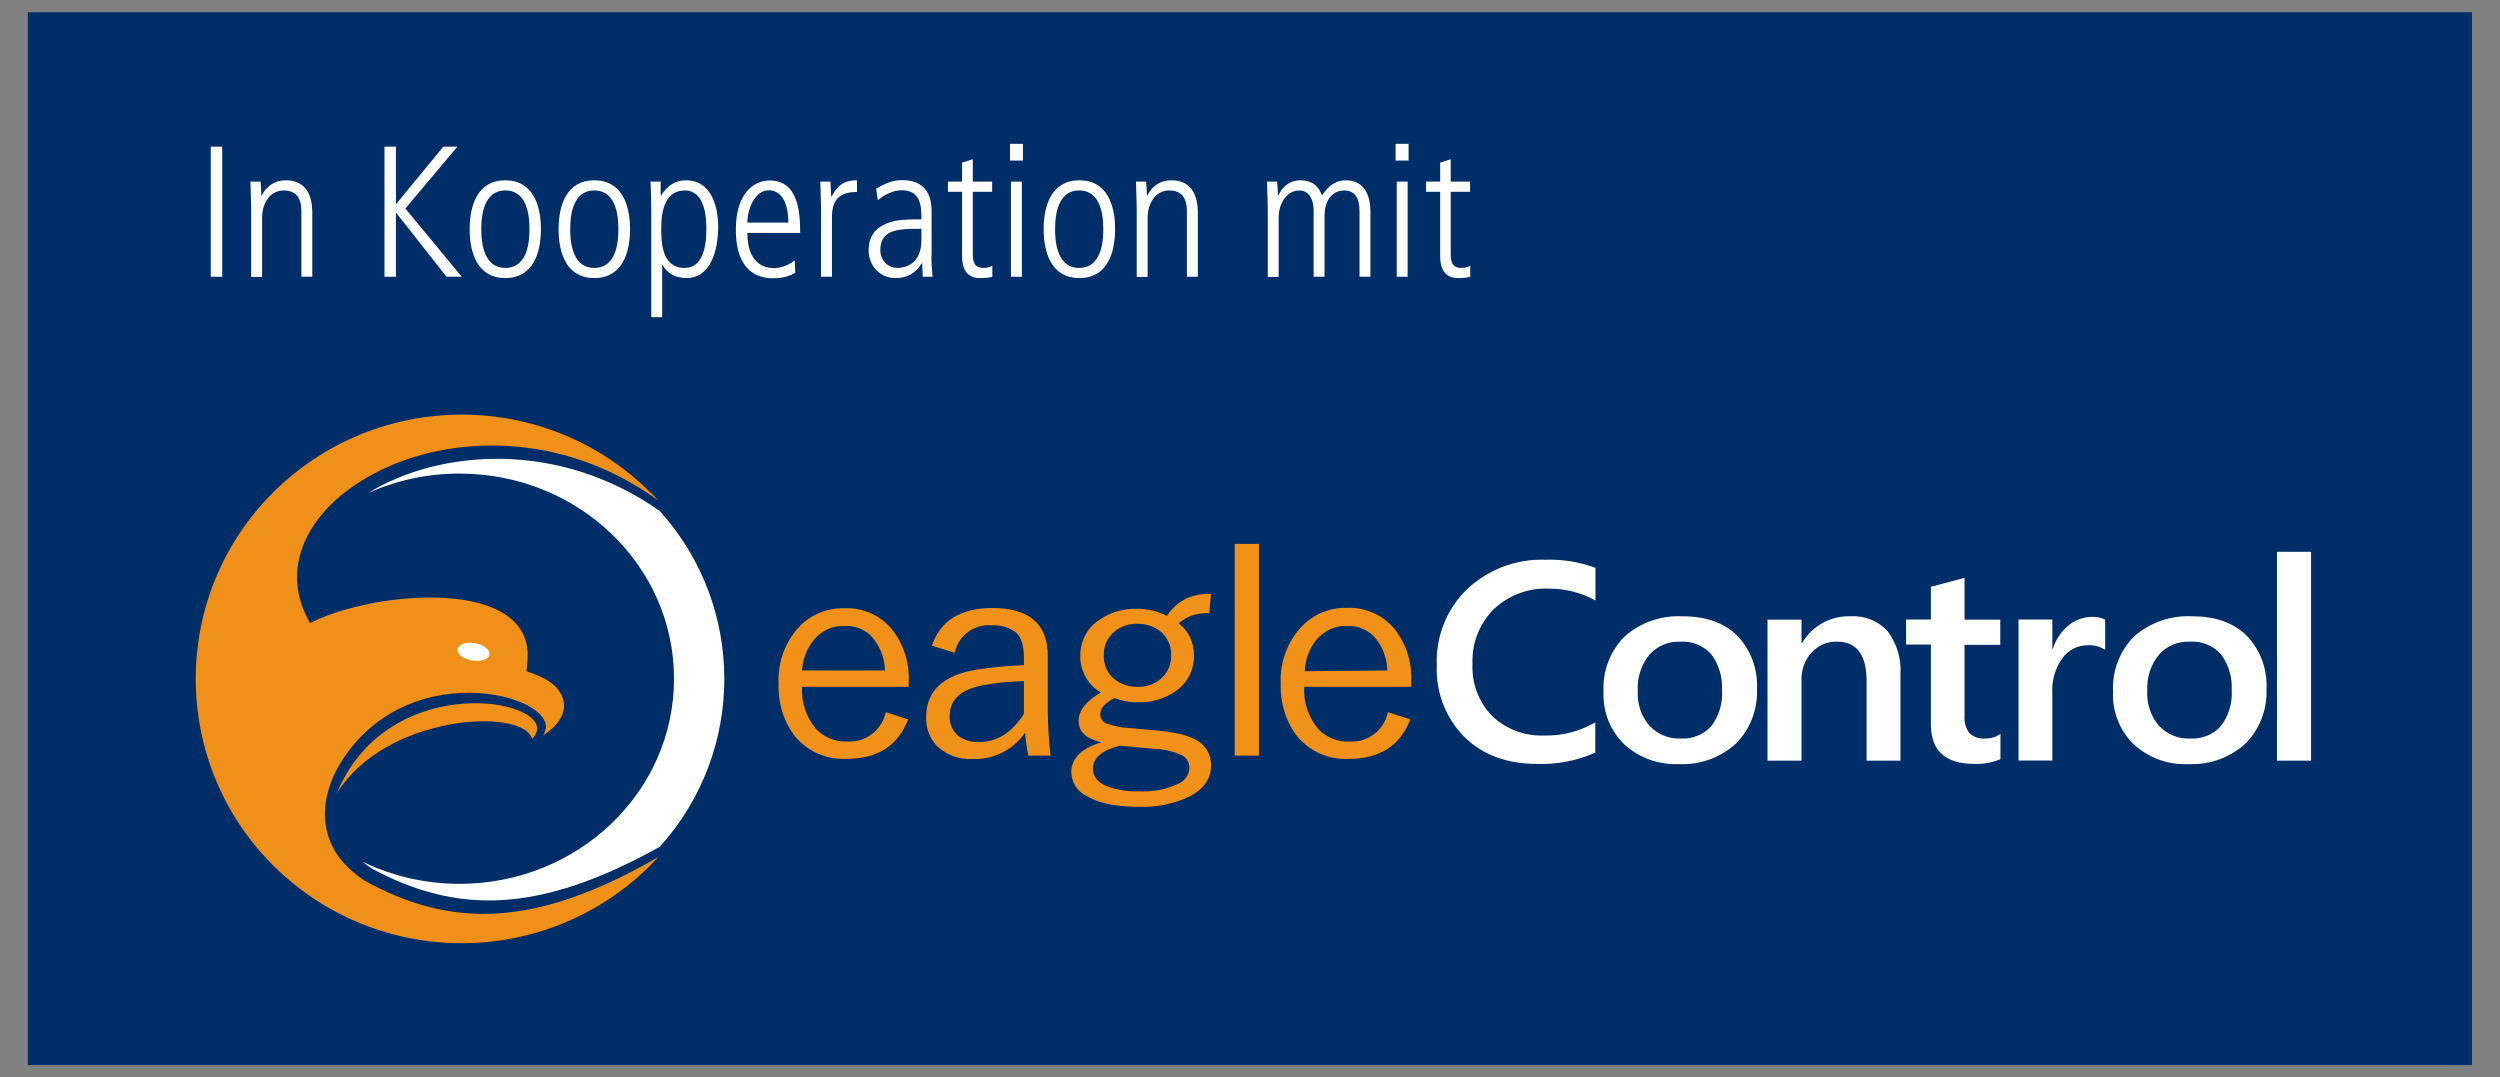 <?xml version="1.0" encoding="utf-8"?>
<!-- Generator: Adobe Illustrator 24.0.1, SVG Export Plug-In . SVG Version: 6.00 Build 0)  -->
<svg version="1.1" id="Ebene_1" xmlns="http://www.w3.org/2000/svg" xmlns:xlink="http://www.w3.org/1999/xlink" x="0px" y="0px"
	 viewBox="0 0 132.97 57.29" style="enable-background:new 0 0 132.97 57.29;" xml:space="preserve">
<rect x="0" y="0" width="132.97" height="57.29" fill="#808080" stroke="none"/>
<style type="text/css">
	.st0{fill:#002E68;}
	.st1{fill:#FFFFFF;}
	.st2{clip-path:url(#SVGID_2_);}
	.st3{fill:#F19018;}
	.st4{fill:#F29118;}
</style>
<g>
	<rect x="1.48" y="0.65" class="st0" width="130" height="56"/>
	<g>
		<g>
			<path class="st1" d="M11.21,7.8h0.61v6.92h-0.61V7.8z"/>
			<path class="st1" d="M13.36,11.23c0-0.53-0.03-1.04-0.04-1.57h0.54c0.02,0.23,0.03,0.38,0.04,0.74h0.02
				c0.12-0.22,0.45-0.81,1.29-0.81c1.4,0,1.4,1.4,1.4,1.74v3.39h-0.58v-3.41c0-0.35,0-1.18-0.94-1.18c-0.71,0-1.15,0.66-1.15,1.45
				v3.15h-0.58V11.23z"/>
			<path class="st1" d="M20.45,7.8h0.61v3.04h0.02l2.5-3.04h0.75l-2.77,3.29l3,3.63h-0.81l-2.67-3.39h-0.02v3.39h-0.61V7.8z"/>
			<path class="st1" d="M24.98,12.19c0-1.27,0.42-2.6,1.89-2.6c1.48,0,1.9,1.33,1.9,2.6s-0.42,2.6-1.9,2.6
				C25.4,14.79,24.98,13.46,24.98,12.19z M28.16,12.19c0-0.41,0-2.06-1.28-2.06c-1.28,0-1.28,1.66-1.28,2.06
				c0,0.41,0,2.06,1.28,2.06C28.16,14.25,28.16,12.6,28.16,12.19z"/>
			<path class="st1" d="M29.71,12.19c0-1.27,0.42-2.6,1.9-2.6s1.9,1.33,1.9,2.6s-0.42,2.6-1.9,2.6S29.71,13.46,29.71,12.19z
				 M32.89,12.19c0-0.41,0-2.06-1.28-2.06s-1.28,1.66-1.28,2.06c0,0.41,0,2.06,1.28,2.06S32.89,12.6,32.89,12.19z"/>
			<path class="st1" d="M34.64,11.34c0-0.79-0.02-1.24-0.04-1.68h0.54v0.74h0.02c0.34-0.53,0.75-0.81,1.33-0.81
				c1.65,0,1.71,2.08,1.71,2.43c0,1.44-0.47,2.77-1.68,2.77c-0.61,0-1.04-0.26-1.28-0.7h-0.02v2.78h-0.58V11.34z M36.42,10.13
				c-0.98,0-1.25,0.97-1.25,2c0,0.68,0,2.12,1.24,2.12c0.86,0,1.16-0.89,1.16-2.06C37.57,11.77,37.57,10.13,36.42,10.13z"/>
			<path class="st1" d="M39.75,12.38c0,1.88,1.2,1.88,1.43,1.88c0.33,0,0.8-0.16,1.09-0.42l0.03,0.67
				c-0.24,0.13-0.58,0.29-1.18,0.29c-1.98,0-1.98-2.09-1.98-2.6c0-1.9,0.94-2.6,1.8-2.6c1.47,0,1.62,1.56,1.62,2.79H39.75z
				 M41.93,11.84c0-1.34-0.57-1.72-1.03-1.72c-0.78,0-1.15,1.06-1.15,1.72H41.93z"/>
			<path class="st1" d="M43.67,11.23c0-0.53-0.03-1.04-0.04-1.57h0.54c0.01,0.3,0.03,0.6,0.04,0.8h0.02
				c0.37-0.72,0.79-0.87,1.35-0.87v0.62c-0.91,0-1.33,0.4-1.33,1.33v3.18h-0.58V11.23z"/>
			<path class="st1" d="M49.54,13.59c0,0.38,0.03,0.75,0.06,1.13h-0.52L49.05,14h-0.02c-0.35,0.55-0.76,0.79-1.42,0.79
				c-0.78,0-1.41-0.64-1.41-1.47c0-1.62,1.72-1.65,2.44-1.65h0.37c0-0.63,0-1.55-1.05-1.55c-0.67,0-1.21,0.48-1.27,0.53l-0.09-0.62
				c0.48-0.26,0.83-0.45,1.39-0.45c1.56,0,1.56,1.31,1.56,1.68V13.59z M49.01,12.17c-1.19,0-2.19,0-2.19,1.15
				c0,0.43,0.32,0.93,0.93,0.93c0.27,0,1.26-0.11,1.26-1.49V12.17z"/>
			<path class="st1" d="M51.74,8.47v1.19h1.03v0.54h-1.03v3.29c0,0.41,0.07,0.76,0.56,0.76c0.27,0,0.37-0.06,0.48-0.11v0.58
				c-0.14,0.05-0.4,0.07-0.67,0.07c-0.74,0-0.94-0.58-0.94-1.14V10.2h-0.75V9.66h0.75V8.65L51.74,8.47z"/>
			<path class="st1" d="M53.72,7.65h0.69v0.89h-0.69V7.65z M53.77,9.66h0.58v5.06h-0.58V9.66z"/>
			<path class="st1" d="M55.51,12.19c0-1.27,0.42-2.6,1.9-2.6s1.9,1.33,1.9,2.6s-0.42,2.6-1.9,2.6S55.51,13.46,55.51,12.19z
				 M58.68,12.19c0-0.41,0-2.06-1.28-2.06c-1.28,0-1.28,1.66-1.28,2.06c0,0.41,0,2.06,1.28,2.06C58.68,14.25,58.68,12.6,58.68,12.19
				z"/>
			<path class="st1" d="M60.46,11.23c0-0.53-0.03-1.04-0.04-1.57h0.54c0.02,0.23,0.03,0.38,0.04,0.74h0.02
				c0.12-0.22,0.45-0.81,1.29-0.81c1.4,0,1.4,1.4,1.4,1.74v3.39h-0.58v-3.41c0-0.35,0-1.18-0.94-1.18c-0.71,0-1.15,0.66-1.15,1.45
				v3.15h-0.58V11.23z"/>
			<path class="st1" d="M67.43,11.23c0-0.53-0.03-1.04-0.04-1.57h0.54c0.02,0.23,0.03,0.38,0.04,0.74h0.02
				c0.16-0.37,0.53-0.81,1.17-0.81c0.83,0,1.04,0.53,1.16,0.81c0.15-0.24,0.53-0.81,1.26-0.81c1.02,0,1.31,0.85,1.31,1.65v3.48
				h-0.58v-3.41c0-0.35,0-1.18-0.82-1.18c-0.71,0.01-1.04,0.63-1.04,1.35v3.24h-0.58V11.2c0-0.66-0.29-1.07-0.76-1.07
				c-0.65,0-1.1,0.66-1.1,1.45v3.15h-0.58V11.23z"/>
			<path class="st1" d="M74.23,7.65h0.69v0.89h-0.69V7.65z M74.29,9.66h0.58v5.06h-0.58V9.66z"/>
			<path class="st1" d="M77.16,8.47v1.19h1.03v0.54h-1.03v3.29c0,0.41,0.07,0.76,0.56,0.76c0.27,0,0.37-0.06,0.48-0.11v0.58
				c-0.14,0.05-0.4,0.07-0.66,0.07c-0.74,0-0.94-0.58-0.94-1.14V10.2h-0.75V9.66h0.75V8.65L77.16,8.47z"/>
		</g>
		<g>
			<defs>
				<rect id="SVGID_1_" x="10.42" y="22.04" width="112.51" height="28.12"/>
			</defs>
			<clipPath id="SVGID_2_">
				<use xlink:href="#SVGID_1_"  style="overflow:visible;"/>
			</clipPath>
			<g class="st2">
				<path class="st1" d="M19.57,26.23c1.53-0.69,3.19-1.05,4.88-1.04c6.3,0,11.4,4.88,11.4,10.91c0,6.03-5.11,10.91-11.41,10.91
					c-1.79,0-3.55-0.4-5.16-1.18c0.17,0.14,0.34,0.26,0.52,0.38c4.5,2.41,8.86,2.41,15.29-1.17c4.58-5.07,4.58-12.79,0-17.86
					C29.7,23.37,23.32,23.91,19.57,26.23"/>
			</g>
			<g class="st2">
				<path class="st3" d="M28.3,39.3L28.3,39.3c0.16-0.14,0.26-0.34,0.27-0.55c0-1.72-8.06-2.85-10.67,3.47
					C20.48,37.99,27.83,37.61,28.3,39.3"/>
			</g>
			<g class="st2">
				<path class="st3" d="M25.52,35.13c0.21-0.47-0.63-0.62-0.78-0.16c0.19-0.19,0.49-0.18,0.68,0
					C25.46,35.02,25.5,35.08,25.52,35.13"/>
			</g>
			<g class="st2">
				<path class="st3" d="M19.36,46.82c-0.19-0.13-0.37-0.26-0.54-0.41c-2.04-1.67-1.81-4.07-0.69-5.86
					c3.73-5.98,12.19-3.38,10.74-1.43c0,0,1.85-1.04,0.82-2.44c-0.31-0.42-0.97-0.75-1.68-0.97l0.05-0.66
					c0.27-4.36-8.14-3.66-11.57-1.91c-1.62-2.8-0.24-5.68,2.63-7.5c3.84-2.47,10.36-3.04,15.89,0.98l-0.05-0.05
					c-0.12-0.14-0.25-0.27-0.39-0.4c-5.54-5.49-14.48-5.49-20.02,0c-5.49,5.45-5.52,14.31-0.08,19.8c0.03,0.03,0.05,0.05,0.08,0.08
					c5.54,5.49,14.47,5.49,20.02,0c0.14-0.14,0.27-0.28,0.4-0.42l0.05-0.05C28.44,49.38,23.96,49.38,19.36,46.82"/>
			</g>
			<g class="st2">
				<path class="st1" d="M24.34,34.52c0.05-0.26,0.46-0.39,0.93-0.31c0.47,0.08,0.81,0.36,0.76,0.61c-0.05,0.26-0.46,0.39-0.93,0.31
					C24.63,35.05,24.29,34.77,24.34,34.52"/>
			</g>
			<g class="st2">
				<path class="st4" d="M48.32,36.53h-5.66c-0.05,0.82,0.22,1.62,0.75,2.25c0.43,0.44,1.03,0.69,1.64,0.66
					c0.98,0.07,1.86-0.6,2.06-1.56l1.19,0.38c-0.53,1.4-1.62,2.1-3.27,2.1c-1.06,0.06-2.08-0.39-2.75-1.2
					c-0.61-0.8-0.91-1.79-0.87-2.79c-0.06-1.13,0.35-2.24,1.13-3.07c0.62-0.63,1.48-0.97,2.37-0.95c1-0.04,1.95,0.39,2.57,1.17
					c0.6,0.79,0.9,1.76,0.85,2.75v0.27L48.32,36.53z M47.07,35.66c-0.02-0.69-0.28-1.35-0.75-1.85c-0.38-0.36-0.89-0.54-1.41-0.52
					c-0.63-0.02-1.23,0.26-1.63,0.75c-0.37,0.46-0.59,1.03-0.62,1.62H47.07z"/>
			</g>
			<g class="st2">
				<path class="st4" d="M49.56,34.36c0.44-1.34,1.52-2.02,3.23-2.02c1.96,0,2.94,0.85,2.94,2.55v2.81c0,0.83,0.05,1.67,0.15,2.49
					H54.7c-0.09-0.4-0.14-0.81-0.18-1.22c-0.62,0.91-1.67,1.44-2.77,1.4c-0.71,0.05-1.41-0.21-1.92-0.69
					c-0.39-0.42-0.59-0.97-0.57-1.54c0-1.38,0.89-2.22,2.66-2.52c0.84-0.13,1.69-0.21,2.54-0.24v-0.4c0-0.66-0.15-1.13-0.46-1.37
					c-0.36-0.26-0.81-0.38-1.25-0.35c-0.93-0.08-1.78,0.54-1.97,1.46l-1.23-0.38V34.36z M54.46,36.23
					c-0.76,0.01-1.51,0.09-2.25,0.23c-1.13,0.23-1.7,0.77-1.7,1.63c-0.02,0.4,0.15,0.79,0.46,1.05c0.32,0.23,0.71,0.35,1.1,0.33
					c0.95,0,1.75-0.5,2.39-1.5V36.23z"/>
			</g>
			<g class="st2">
				<path class="st4" d="M64.41,31.56l-0.09,1.05c-0.34-0.01-0.68,0.04-1,0.15c-0.23,0.1-0.44,0.23-0.62,0.4
					c0.52,0.4,0.81,1.03,0.8,1.68c0.03,0.76-0.33,1.48-0.95,1.91c-0.6,0.42-1.32,0.63-2.05,0.6c-0.42,0.01-0.84-0.07-1.23-0.22
					c-0.49,0.26-0.75,0.54-0.75,0.85c-0.01,0.21,0.11,0.41,0.31,0.49c0.39,0.14,0.79,0.23,1.2,0.25l1.64,0.15
					c1.08,0.1,1.83,0.33,2.25,0.69c0.33,0.3,0.51,0.73,0.49,1.17c0,0.68-0.37,1.22-1.11,1.62c-0.86,0.41-1.8,0.6-2.75,0.56
					c-1.2,0-2.12-0.19-2.76-0.57c-0.49-0.24-0.8-0.73-0.81-1.27c0-0.73,0.53-1.26,1.6-1.59c-0.8-0.18-1.21-0.55-1.21-1.13
					c0-0.57,0.39-1.05,1.18-1.52c-0.69-0.4-1.11-1.16-1.09-1.96c-0.01-0.75,0.36-1.46,0.98-1.88c0.59-0.41,1.3-0.63,2.02-0.61
					c0.56-0.01,1.11,0.12,1.61,0.38c0.25-0.4,0.61-0.72,1.03-0.93c0.41-0.17,0.85-0.26,1.29-0.24L64.41,31.56z M60.5,33.18
					c-0.49-0.02-0.98,0.16-1.33,0.51c-0.31,0.31-0.48,0.73-0.46,1.17c-0.02,0.5,0.2,0.98,0.6,1.29c0.35,0.26,0.77,0.39,1.2,0.38
					c0.49,0.02,0.97-0.16,1.32-0.51c0.31-0.31,0.48-0.73,0.46-1.17c0.02-0.5-0.2-0.98-0.6-1.29C61.34,33.3,60.92,33.17,60.5,33.18
					L60.5,33.18z M59.56,39.66c-0.96,0.25-1.43,0.66-1.43,1.22c0,0.42,0.26,0.75,0.78,0.95c0.55,0.2,1.12,0.28,1.7,0.26
					c0.71,0.04,1.42-0.1,2.07-0.41c0.34-0.14,0.56-0.46,0.58-0.82c0.01-0.29-0.14-0.56-0.4-0.69c-0.45-0.2-0.94-0.32-1.43-0.34
					L59.56,39.66z"/>
			</g>
			<g class="st2">
				<rect x="65.67" y="28.93" class="st4" width="1.29" height="11.26"/>
			</g>
			<g class="st2">
				<path class="st4" d="M75.05,36.53h-5.68c-0.05,0.82,0.22,1.62,0.75,2.25c0.43,0.44,1.03,0.69,1.64,0.66
					c0.98,0.07,1.86-0.6,2.06-1.56l1.19,0.38c-0.53,1.4-1.62,2.1-3.27,2.1c-1.06,0.06-2.08-0.39-2.75-1.2
					c-0.61-0.8-0.91-1.79-0.87-2.79c-0.06-1.13,0.35-2.24,1.13-3.07c0.63-0.64,1.49-0.99,2.39-0.97c1-0.04,1.95,0.39,2.57,1.17
					c0.6,0.79,0.9,1.76,0.85,2.75v0.27L75.05,36.53z M73.79,35.66c-0.02-0.69-0.28-1.35-0.75-1.85c-0.38-0.35-0.88-0.54-1.4-0.52
					c-0.63-0.02-1.23,0.26-1.63,0.75c-0.38,0.47-0.59,1.05-0.61,1.66L73.79,35.66z"/>
			</g>
			<g class="st2">
				<path class="st1" d="M78.04,31.33c-1.1,1.06-1.69,2.55-1.62,4.07c-0.06,1.41,0.47,2.78,1.46,3.79c0.97,0.96,2.26,1.44,3.87,1.44
					c1.07,0.04,2.13-0.17,3.1-0.6v-1.61c-0.83,0.48-1.77,0.73-2.73,0.7c-1.02,0.04-2.01-0.33-2.75-1.03
					c-0.72-0.74-1.1-1.74-1.05-2.77c-0.05-1.09,0.36-2.14,1.13-2.92c0.79-0.74,1.84-1.14,2.93-1.09c0.87-0.01,1.72,0.21,2.48,0.63
					v-1.74c-0.85-0.31-1.76-0.46-2.67-0.43C80.65,29.72,79.16,30.28,78.04,31.33"/>
			</g>
			<g class="st2">
				<path class="st1" d="M98.42,32.78c-1.05-0.04-2.04,0.51-2.57,1.42h-0.03v-1.24h-1.81v7.5h1.81v-4.28
					c-0.02-0.54,0.17-1.07,0.53-1.47c0.35-0.38,0.84-0.6,1.36-0.58c1.05,0,1.57,0.7,1.57,2.1v4.23h1.8v-4.59
					c0.06-0.82-0.19-1.64-0.68-2.3C99.89,33.02,99.17,32.73,98.42,32.78"/>
			</g>
			<g class="st2">
				<path class="st1" d="M89.5,32.78c-1.13-0.06-2.23,0.32-3.08,1.06c-0.78,0.78-1.19,1.85-1.13,2.96c-0.05,1.04,0.35,2.06,1.1,2.79
					c0.8,0.73,1.85,1.1,2.93,1.05c1.1,0.05,2.18-0.34,3-1.08c0.76-0.76,1.17-1.8,1.13-2.88c0.06-1.06-0.31-2.09-1.04-2.86
					C91.71,33.12,90.74,32.78,89.5,32.78 M91.02,38.62c-0.41,0.46-1.02,0.7-1.63,0.66c-0.62,0.03-1.23-0.22-1.66-0.68
					c-0.44-0.51-0.66-1.18-0.62-1.86c-0.04-0.69,0.18-1.38,0.62-1.92c0.42-0.47,1.03-0.72,1.66-0.69c0.62-0.04,1.22,0.21,1.63,0.67
					c0.41,0.55,0.61,1.23,0.57,1.92C91.64,37.4,91.43,38.08,91.02,38.62L91.02,38.62z"/>
			</g>
			<g class="st2">
				<path class="st1" d="M104.5,30.73l-1.8,0.48v1.74h-1.32v1.33h1.32v4.25c0,1.4,0.77,2.1,2.31,2.1c0.47,0.02,0.95-0.07,1.39-0.25
					v-1.35c-0.23,0.17-0.5,0.25-0.79,0.25c-0.31,0.03-0.62-0.07-0.86-0.28c-0.2-0.28-0.29-0.61-0.26-0.95v-3.75h1.9v-1.34h-1.9
					V30.73z"/>
			</g>
			<g class="st2">
				<path class="st1" d="M116.6,32.78c-1.13-0.06-2.23,0.32-3.08,1.06c-0.78,0.78-1.19,1.85-1.13,2.96
					c-0.05,1.04,0.35,2.06,1.1,2.79c0.8,0.73,1.86,1.11,2.93,1.05c1.1,0.05,2.18-0.34,3-1.08c0.76-0.76,1.17-1.8,1.13-2.88
					c0.06-1.06-0.31-2.09-1.04-2.86C118.8,33.12,117.84,32.78,116.6,32.78 M118.12,38.62c-0.41,0.46-1.02,0.7-1.63,0.66
					c-0.63,0.03-1.23-0.22-1.66-0.68c-0.44-0.51-0.66-1.18-0.62-1.86c-0.04-0.69,0.18-1.38,0.62-1.92c0.42-0.47,1.03-0.73,1.67-0.69
					c0.62-0.04,1.22,0.21,1.63,0.67c0.41,0.55,0.61,1.23,0.57,1.92C118.74,37.4,118.54,38.08,118.12,38.62L118.12,38.62z"/>
			</g>
			<g class="st2">
				<rect x="121.11" y="29.35" class="st1" width="1.81" height="11.11"/>
			</g>
			<g class="st2">
				<path class="st1" d="M110,33.28c-0.38,0.32-0.67,0.75-0.81,1.23h-0.03v-1.56h-1.8v7.5h1.8v-3.59c-0.04-0.66,0.15-1.32,0.54-1.86
					c0.31-0.43,0.81-0.68,1.33-0.68c0.33-0.02,0.66,0.06,0.94,0.24v-1.61c-0.24-0.11-0.49-0.15-0.75-0.14
					C110.77,32.83,110.34,32.99,110,33.28"/>
			</g>
		</g>
	</g>
</g>
<g>
</g>
<g>
</g>
<g>
</g>
<g>
</g>
<g>
</g>
<g>
</g>
<g>
</g>
<g>
</g>
<g>
</g>
<g>
</g>
<g>
</g>
<g>
</g>
<g>
</g>
<g>
</g>
<g>
</g>
</svg>
